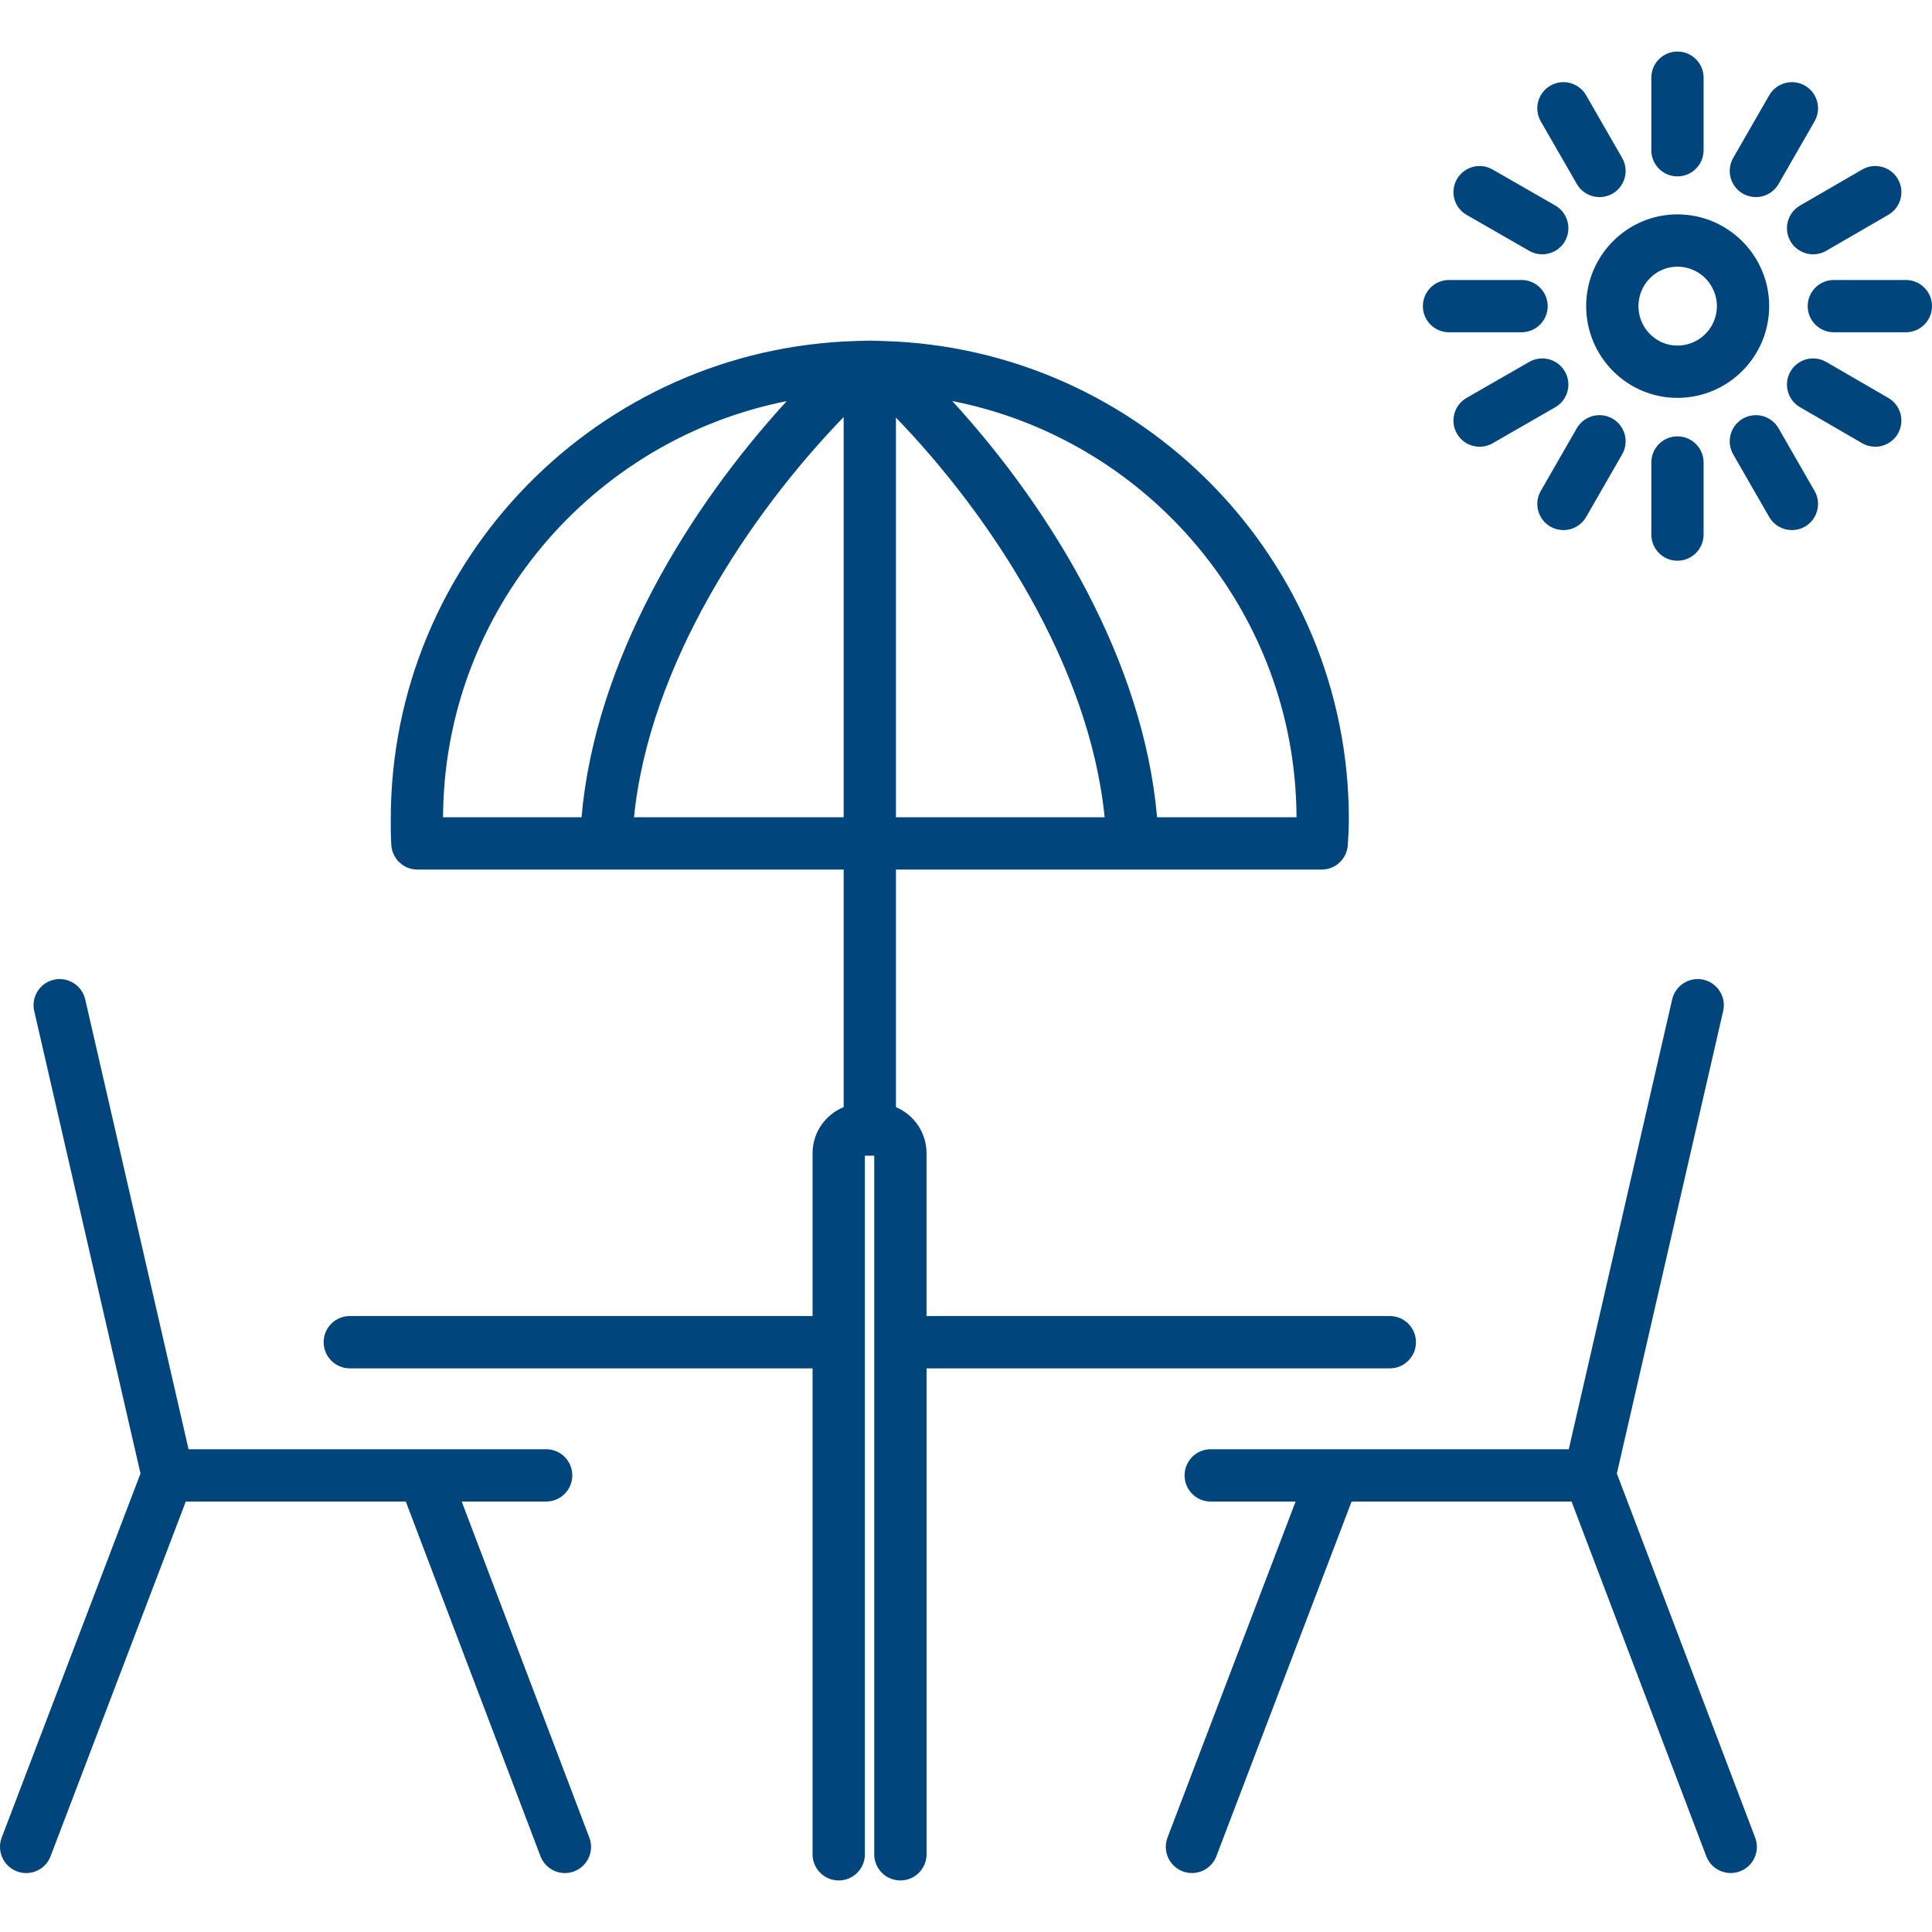 <svg width="50" height="50" viewBox="0 0 50 50" fill="none" xmlns="http://www.w3.org/2000/svg">
<path d="M35.968 35.413C36.342 35.413 36.645 35.109 36.645 34.736C36.645 34.362 36.342 34.059 35.968 34.059H23.978V29.845C23.978 29.308 23.651 28.847 23.187 28.654V22.504H34.206C34.563 22.504 34.859 22.226 34.881 21.869C34.895 21.651 34.908 21.433 34.908 21.201C34.908 14.483 29.524 9 22.84 8.825C22.814 8.824 22.791 8.821 22.766 8.823C22.681 8.821 22.596 8.816 22.511 8.816C22.421 8.816 22.333 8.821 22.244 8.823C22.217 8.821 22.191 8.824 22.163 8.825C15.488 9.01 10.113 14.489 10.113 21.201C10.113 21.433 10.113 21.651 10.127 21.869C10.149 22.226 10.445 22.504 10.802 22.504H21.834V28.652C21.363 28.844 21.029 29.306 21.029 29.845V34.059H9.053C8.679 34.059 8.376 34.362 8.376 34.736C8.376 35.109 8.679 35.413 9.053 35.413H21.029V47.989C21.029 48.363 21.332 48.666 21.706 48.666C22.08 48.666 22.383 48.363 22.383 47.989V29.909H22.625V47.989C22.625 48.363 22.928 48.666 23.302 48.666C23.676 48.666 23.979 48.363 23.979 47.989V35.413H35.968ZM23.187 10.807C25.635 13.341 28.196 17.223 28.588 21.151H23.187V10.807ZM21.834 21.151H16.408C16.801 17.222 19.377 13.331 21.834 10.793V21.151ZM33.554 21.151H29.945C29.59 17.087 27.199 13.168 24.645 10.379C29.7 11.372 33.53 15.82 33.554 21.151ZM20.36 10.381C17.801 13.175 15.406 17.094 15.05 21.15H11.466C11.491 15.825 15.312 11.381 20.36 10.381ZM45.423 47.557C45.556 47.907 45.381 48.297 45.031 48.43C44.952 48.46 44.871 48.474 44.791 48.474C44.518 48.474 44.261 48.308 44.158 48.038L40.672 38.86H34.979L31.48 48.038C31.378 48.308 31.121 48.474 30.848 48.474C30.768 48.474 30.686 48.46 30.607 48.43C30.258 48.297 30.083 47.906 30.215 47.556L33.53 38.86H31.333C30.959 38.86 30.657 38.557 30.657 38.183C30.657 37.809 30.959 37.506 31.333 37.506H34.487C34.489 37.506 34.49 37.506 34.492 37.506H40.6L43.276 25.863C43.36 25.499 43.724 25.273 44.087 25.355C44.452 25.439 44.679 25.802 44.595 26.167L41.844 38.134L45.423 47.557ZM15.252 47.557C15.385 47.907 15.209 48.297 14.86 48.43C14.781 48.46 14.7 48.475 14.62 48.475C14.347 48.475 14.09 48.308 13.987 48.038L10.502 38.86H4.808L1.309 48.039C1.207 48.309 0.95 48.475 0.677 48.475C0.597 48.475 0.515 48.46 0.436 48.43C0.087 48.297 -0.088 47.906 0.044 47.557L3.636 38.134L0.886 26.166C0.802 25.802 1.029 25.439 1.393 25.355C1.758 25.273 2.121 25.499 2.205 25.863L4.88 37.506H14.134C14.508 37.506 14.811 37.809 14.811 38.183C14.811 38.557 14.508 38.86 14.134 38.86H11.949L15.252 47.557ZM45.786 7.923C45.786 6.613 44.721 5.548 43.412 5.548C42.11 5.548 41.05 6.613 41.05 7.923C41.05 9.232 42.11 10.297 43.412 10.297C44.721 10.297 45.786 9.232 45.786 7.923ZM43.412 8.944C42.856 8.944 42.403 8.486 42.403 7.923C42.403 7.359 42.856 6.901 43.412 6.901C43.975 6.901 44.433 7.359 44.433 7.923C44.433 8.486 43.975 8.944 43.412 8.944ZM42.736 3.888V2.011C42.736 1.637 43.038 1.334 43.412 1.334C43.786 1.334 44.089 1.637 44.089 2.011V3.888C44.089 4.261 43.786 4.565 43.412 4.565C43.038 4.565 42.736 4.261 42.736 3.888ZM44.855 4.087L45.787 2.466C45.974 2.141 46.388 2.031 46.712 2.216C47.035 2.402 47.147 2.816 46.961 3.14L46.029 4.761C45.903 4.979 45.676 5.101 45.442 5.101C45.327 5.101 45.211 5.072 45.105 5.011C44.781 4.825 44.669 4.411 44.855 4.087ZM46.584 5.32L48.193 4.388C48.514 4.2 48.93 4.31 49.117 4.634C49.304 4.957 49.194 5.371 48.871 5.559L47.262 6.491C47.155 6.553 47.039 6.582 46.923 6.582C46.69 6.582 46.463 6.461 46.338 6.245C46.15 5.921 46.261 5.507 46.584 5.32ZM50 7.923C50 8.296 49.697 8.599 49.323 8.599H47.459C47.085 8.599 46.783 8.296 46.783 7.923C46.783 7.549 47.085 7.246 47.459 7.246H49.323C49.697 7.246 50 7.549 50 7.923ZM49.117 11.224C48.992 11.441 48.764 11.562 48.531 11.562C48.416 11.562 48.299 11.532 48.193 11.47L46.584 10.538C46.261 10.351 46.15 9.937 46.338 9.613C46.525 9.29 46.939 9.18 47.262 9.367L48.871 10.299C49.194 10.487 49.304 10.901 49.117 11.224ZM46.961 12.706C47.147 13.03 47.035 13.443 46.711 13.63C46.605 13.69 46.489 13.719 46.374 13.719C46.141 13.719 45.913 13.598 45.787 13.38L44.855 11.758C44.669 11.434 44.781 11.021 45.105 10.834C45.429 10.649 45.842 10.76 46.029 11.084L46.961 12.706ZM43.412 11.293C43.786 11.293 44.089 11.596 44.089 11.97V13.834C44.089 14.208 43.786 14.511 43.412 14.511C43.038 14.511 42.736 14.208 42.736 13.834V11.97C42.736 11.596 43.038 11.293 43.412 11.293ZM39.875 12.706L40.807 11.084C40.994 10.759 41.408 10.649 41.732 10.834C42.056 11.021 42.167 11.434 41.981 11.758L41.049 13.38C40.924 13.598 40.696 13.719 40.462 13.719C40.347 13.719 40.231 13.69 40.125 13.63C39.801 13.443 39.689 13.03 39.875 12.706ZM40.251 10.539L38.629 11.472C38.523 11.533 38.407 11.562 38.292 11.562C38.058 11.562 37.83 11.44 37.705 11.222C37.519 10.898 37.631 10.484 37.955 10.298L39.576 9.366C39.9 9.18 40.314 9.291 40.5 9.616C40.686 9.94 40.574 10.353 40.251 10.539ZM36.824 7.923C36.824 7.549 37.126 7.246 37.5 7.246H39.377C39.751 7.246 40.054 7.549 40.054 7.923C40.054 8.296 39.751 8.599 39.377 8.599H37.5C37.126 8.599 36.824 8.296 36.824 7.923ZM37.705 4.636C37.892 4.311 38.306 4.201 38.629 4.387L40.251 5.319C40.574 5.505 40.686 5.919 40.5 6.242C40.375 6.46 40.147 6.582 39.913 6.582C39.798 6.582 39.682 6.553 39.576 6.492L37.955 5.56C37.631 5.374 37.519 4.96 37.705 4.636ZM39.875 3.14C39.689 2.816 39.801 2.402 40.125 2.216C40.449 2.03 40.862 2.141 41.049 2.466L41.981 4.087C42.167 4.411 42.056 4.825 41.732 5.011C41.625 5.072 41.509 5.101 41.395 5.101C41.161 5.101 40.933 4.979 40.808 4.761L39.875 3.14Z" fill="#00457C"/>
</svg>
